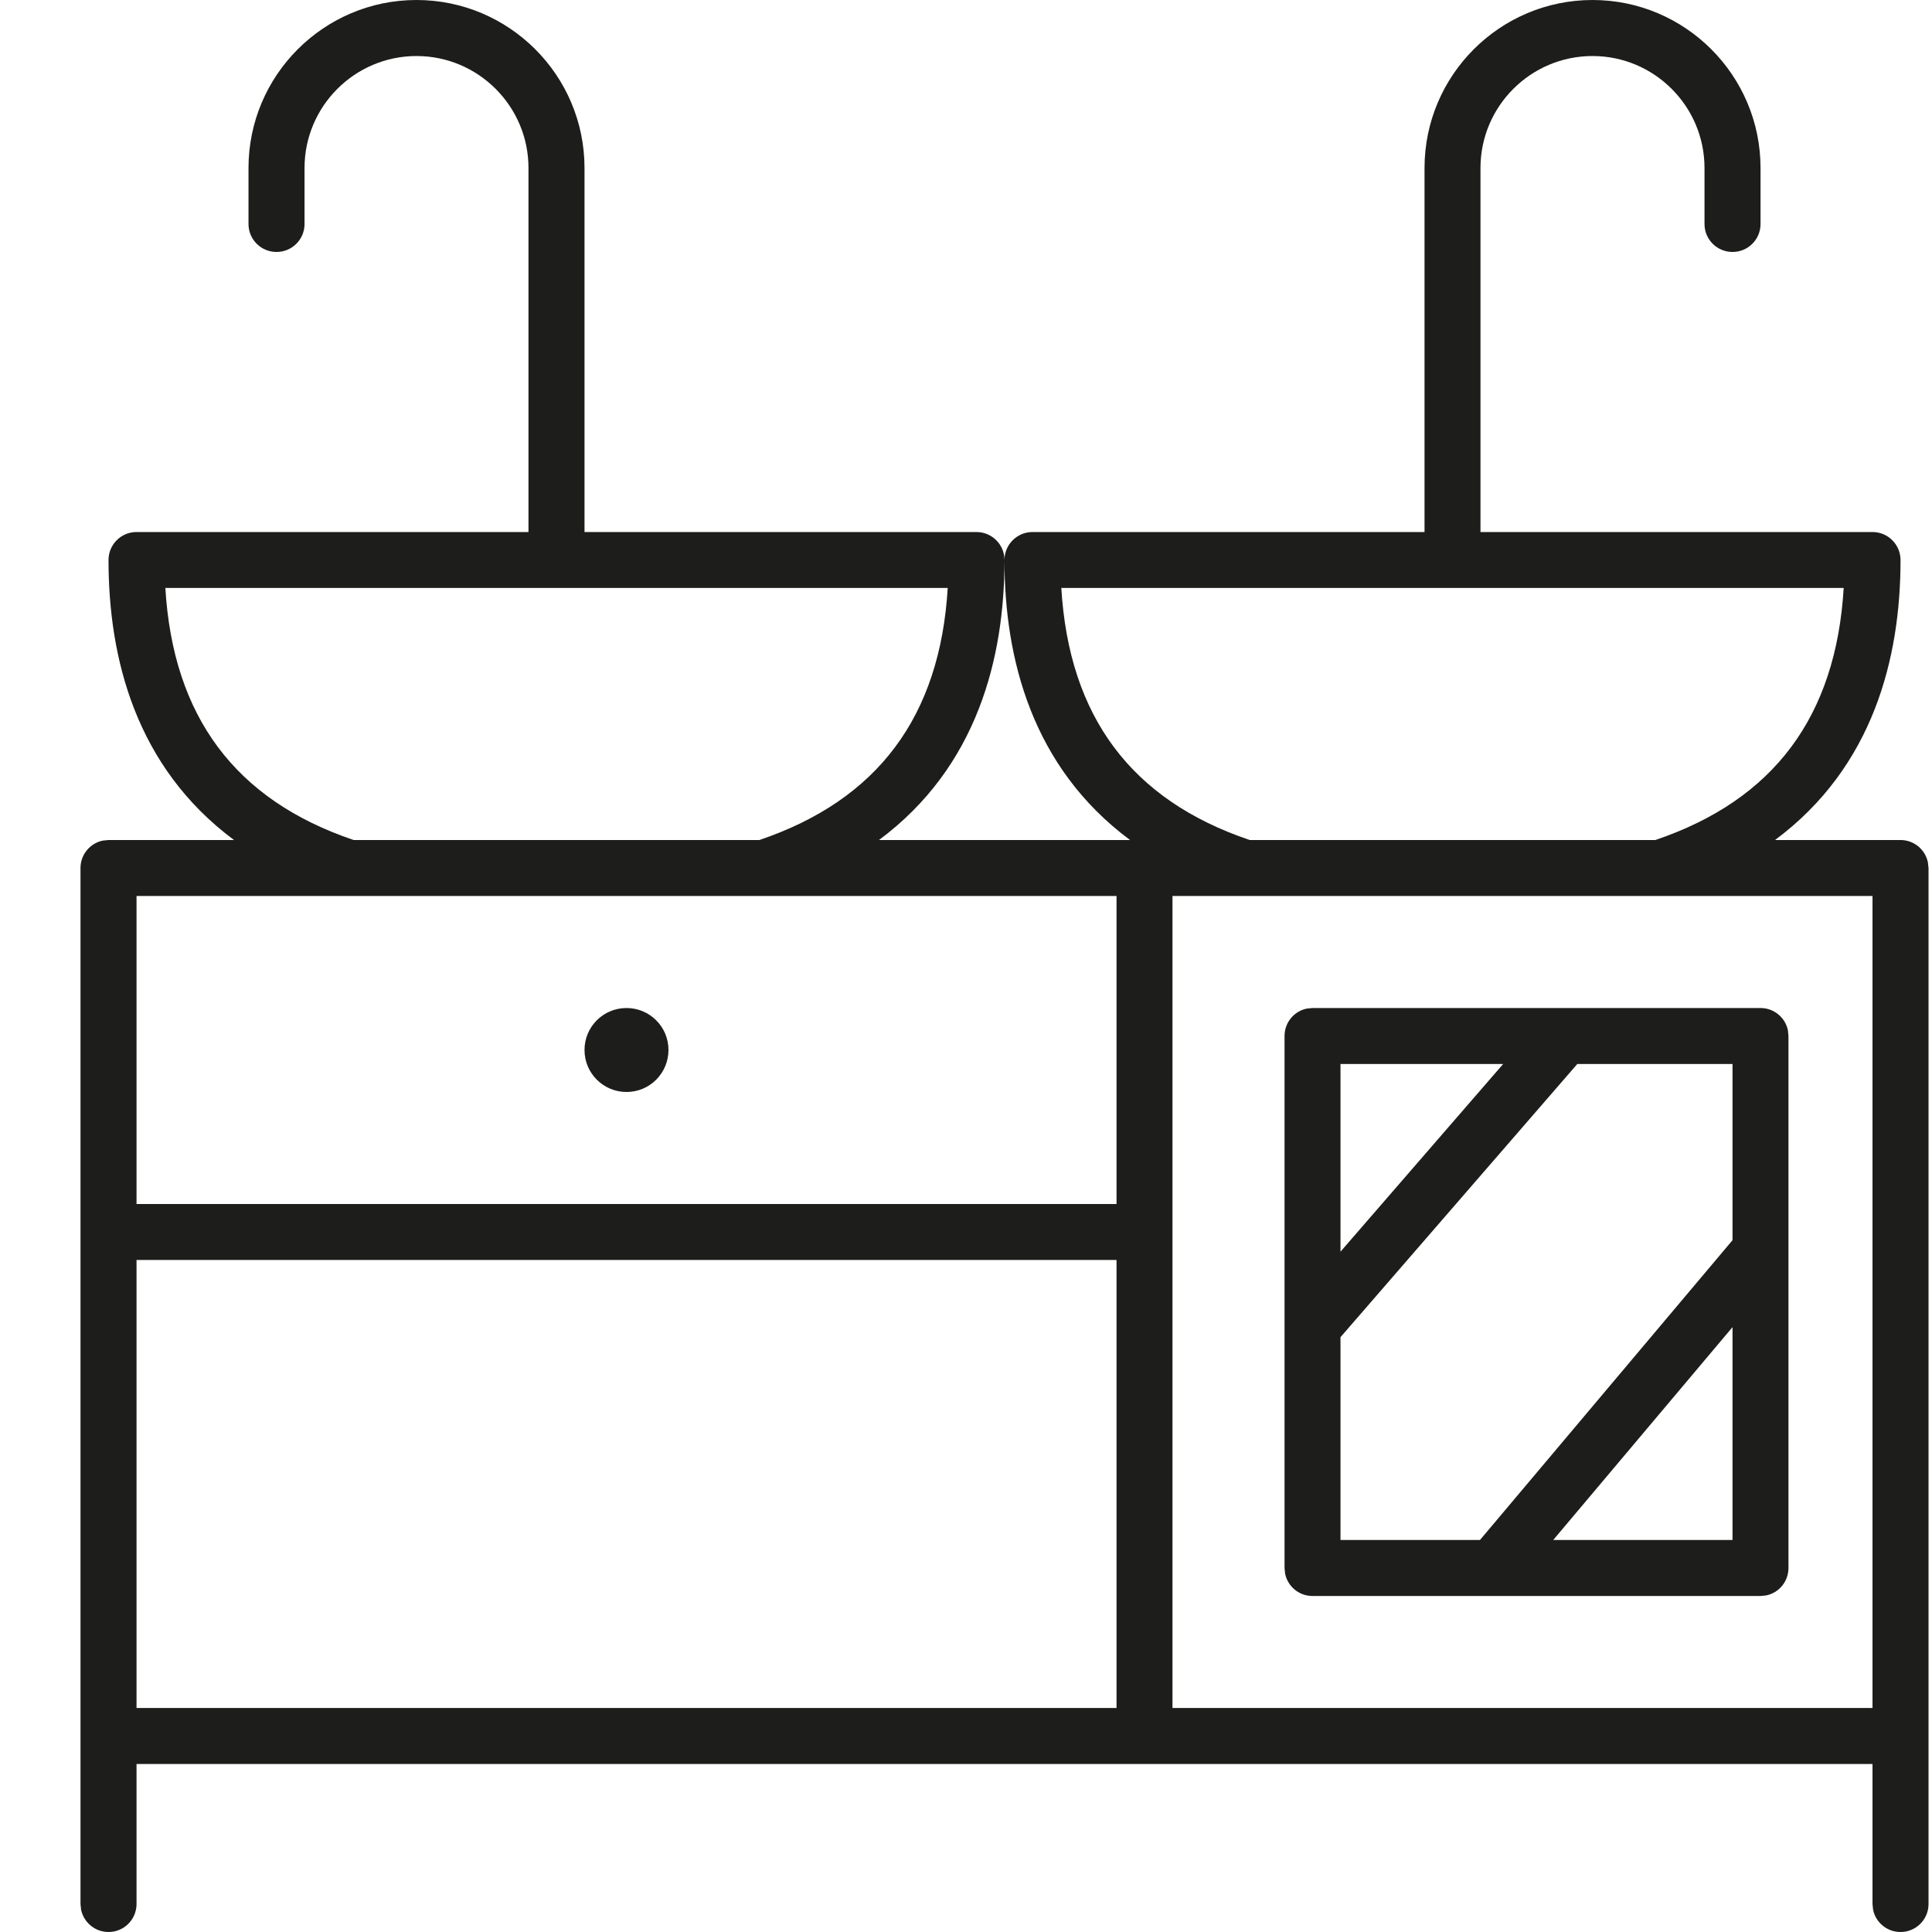 <?xml version="1.0" encoding="UTF-8"?>
<svg width="24px" height="24px" viewBox="0 0 24 24" version="1.1" xmlns="http://www.w3.org/2000/svg" xmlns:xlink="http://www.w3.org/1999/xlink">
    <title>DoubleVanity</title>
    <g id="Rooms" stroke="none" stroke-width="1" fill="none" fill-rule="evenodd">
        <g id="DoubleVanity">
            <rect id="Rectangle" x="0" y="0" width="24" height="24"></rect>
            <path d="M19.783,0 C20.934,0 21.87,0.936 21.87,2.087 L21.87,2.087 L21.87,2.783 C21.87,2.975 21.714,3.13 21.522,3.13 C21.33,3.13 21.174,2.975 21.174,2.783 L21.174,2.783 L21.174,2.087 C21.174,1.32 20.55,0.696 19.783,0.696 C19.015,0.696 18.391,1.32 18.391,2.087 L18.391,2.087 L18.391,6.609 L23.261,6.609 C23.453,6.609 23.609,6.765 23.609,6.957 C23.609,8.174 23.271,9.528 22.05,10.435 L23.609,10.435 C23.777,10.435 23.917,10.554 23.949,10.713 L23.957,10.783 L23.957,23.652 C23.957,23.845 23.801,24 23.609,24 C23.44,24 23.3,23.881 23.268,23.722 L23.261,23.652 L23.261,21.913 L1.696,21.913 L1.696,23.652 C1.696,23.845 1.54,24 1.348,24 C1.18,24 1.04,23.881 1.007,23.722 L1,23.652 L1,10.783 C1,10.615 1.119,10.474 1.278,10.442 L1.348,10.435 L2.907,10.435 C1.686,9.528 1.348,8.174 1.348,6.957 C1.348,6.765 1.503,6.609 1.696,6.609 L6.565,6.609 L6.565,2.087 C6.565,1.32 5.941,0.696 5.174,0.696 C4.407,0.696 3.783,1.32 3.783,2.087 L3.783,2.783 C3.783,2.975 3.627,3.13 3.435,3.13 C3.243,3.13 3.087,2.975 3.087,2.783 L3.087,2.087 C3.087,0.936 4.023,0 5.174,0 C6.325,0 7.261,0.936 7.261,2.087 L7.261,6.609 L12.13,6.609 C12.322,6.609 12.478,6.765 12.478,6.957 C12.478,8.174 12.14,9.528 10.919,10.435 L14.038,10.435 C12.816,9.528 12.478,8.174 12.478,6.957 C12.478,6.765 12.634,6.609 12.826,6.609 L12.826,6.609 L17.696,6.609 L17.696,2.087 C17.696,0.936 18.632,0 19.783,0 Z M23.261,11.13 L14.565,11.13 L14.565,21.217 L23.261,21.217 L23.261,11.13 Z M13.87,15.652 L1.696,15.652 L1.696,21.217 L13.87,21.217 L13.87,15.652 Z M21.87,12.522 C22.038,12.522 22.178,12.641 22.21,12.799 L22.217,12.87 L22.217,19.478 C22.217,19.647 22.098,19.787 21.94,19.819 L21.87,19.826 L16.304,19.826 C16.136,19.826 15.996,19.707 15.964,19.548 L15.957,19.478 L15.957,12.87 C15.957,12.701 16.076,12.561 16.234,12.529 L16.304,12.522 L21.87,12.522 Z M21.522,16.486 L19.295,19.13 L21.522,19.13 L21.522,16.486 Z M21.522,13.217 L19.594,13.217 L16.652,16.611 L16.652,19.13 L18.385,19.13 L21.522,15.406 L21.522,13.217 Z M18.673,13.217 L16.652,13.217 L16.652,15.549 L18.673,13.217 Z M13.87,11.13 L1.696,11.13 L1.696,14.957 L13.87,14.957 L13.87,11.13 Z M7.783,12.522 C8.071,12.522 8.304,12.755 8.304,13.043 C8.304,13.332 8.071,13.565 7.783,13.565 C7.494,13.565 7.261,13.332 7.261,13.043 C7.261,12.755 7.494,12.522 7.783,12.522 Z M11.773,7.304 L2.054,7.304 C2.15,8.9 2.921,9.937 4.393,10.435 L9.433,10.435 C10.905,9.937 11.677,8.9 11.773,7.304 Z M22.903,7.304 L13.184,7.304 C13.28,8.9 14.051,9.937 15.524,10.435 L20.563,10.435 C22.036,9.937 22.807,8.9 22.903,7.304 L22.903,7.304 Z" id="Combined-Shape" fill="#1D1D1B" fill-rule="nonzero"></path>
        </g>
    </g>
</svg>